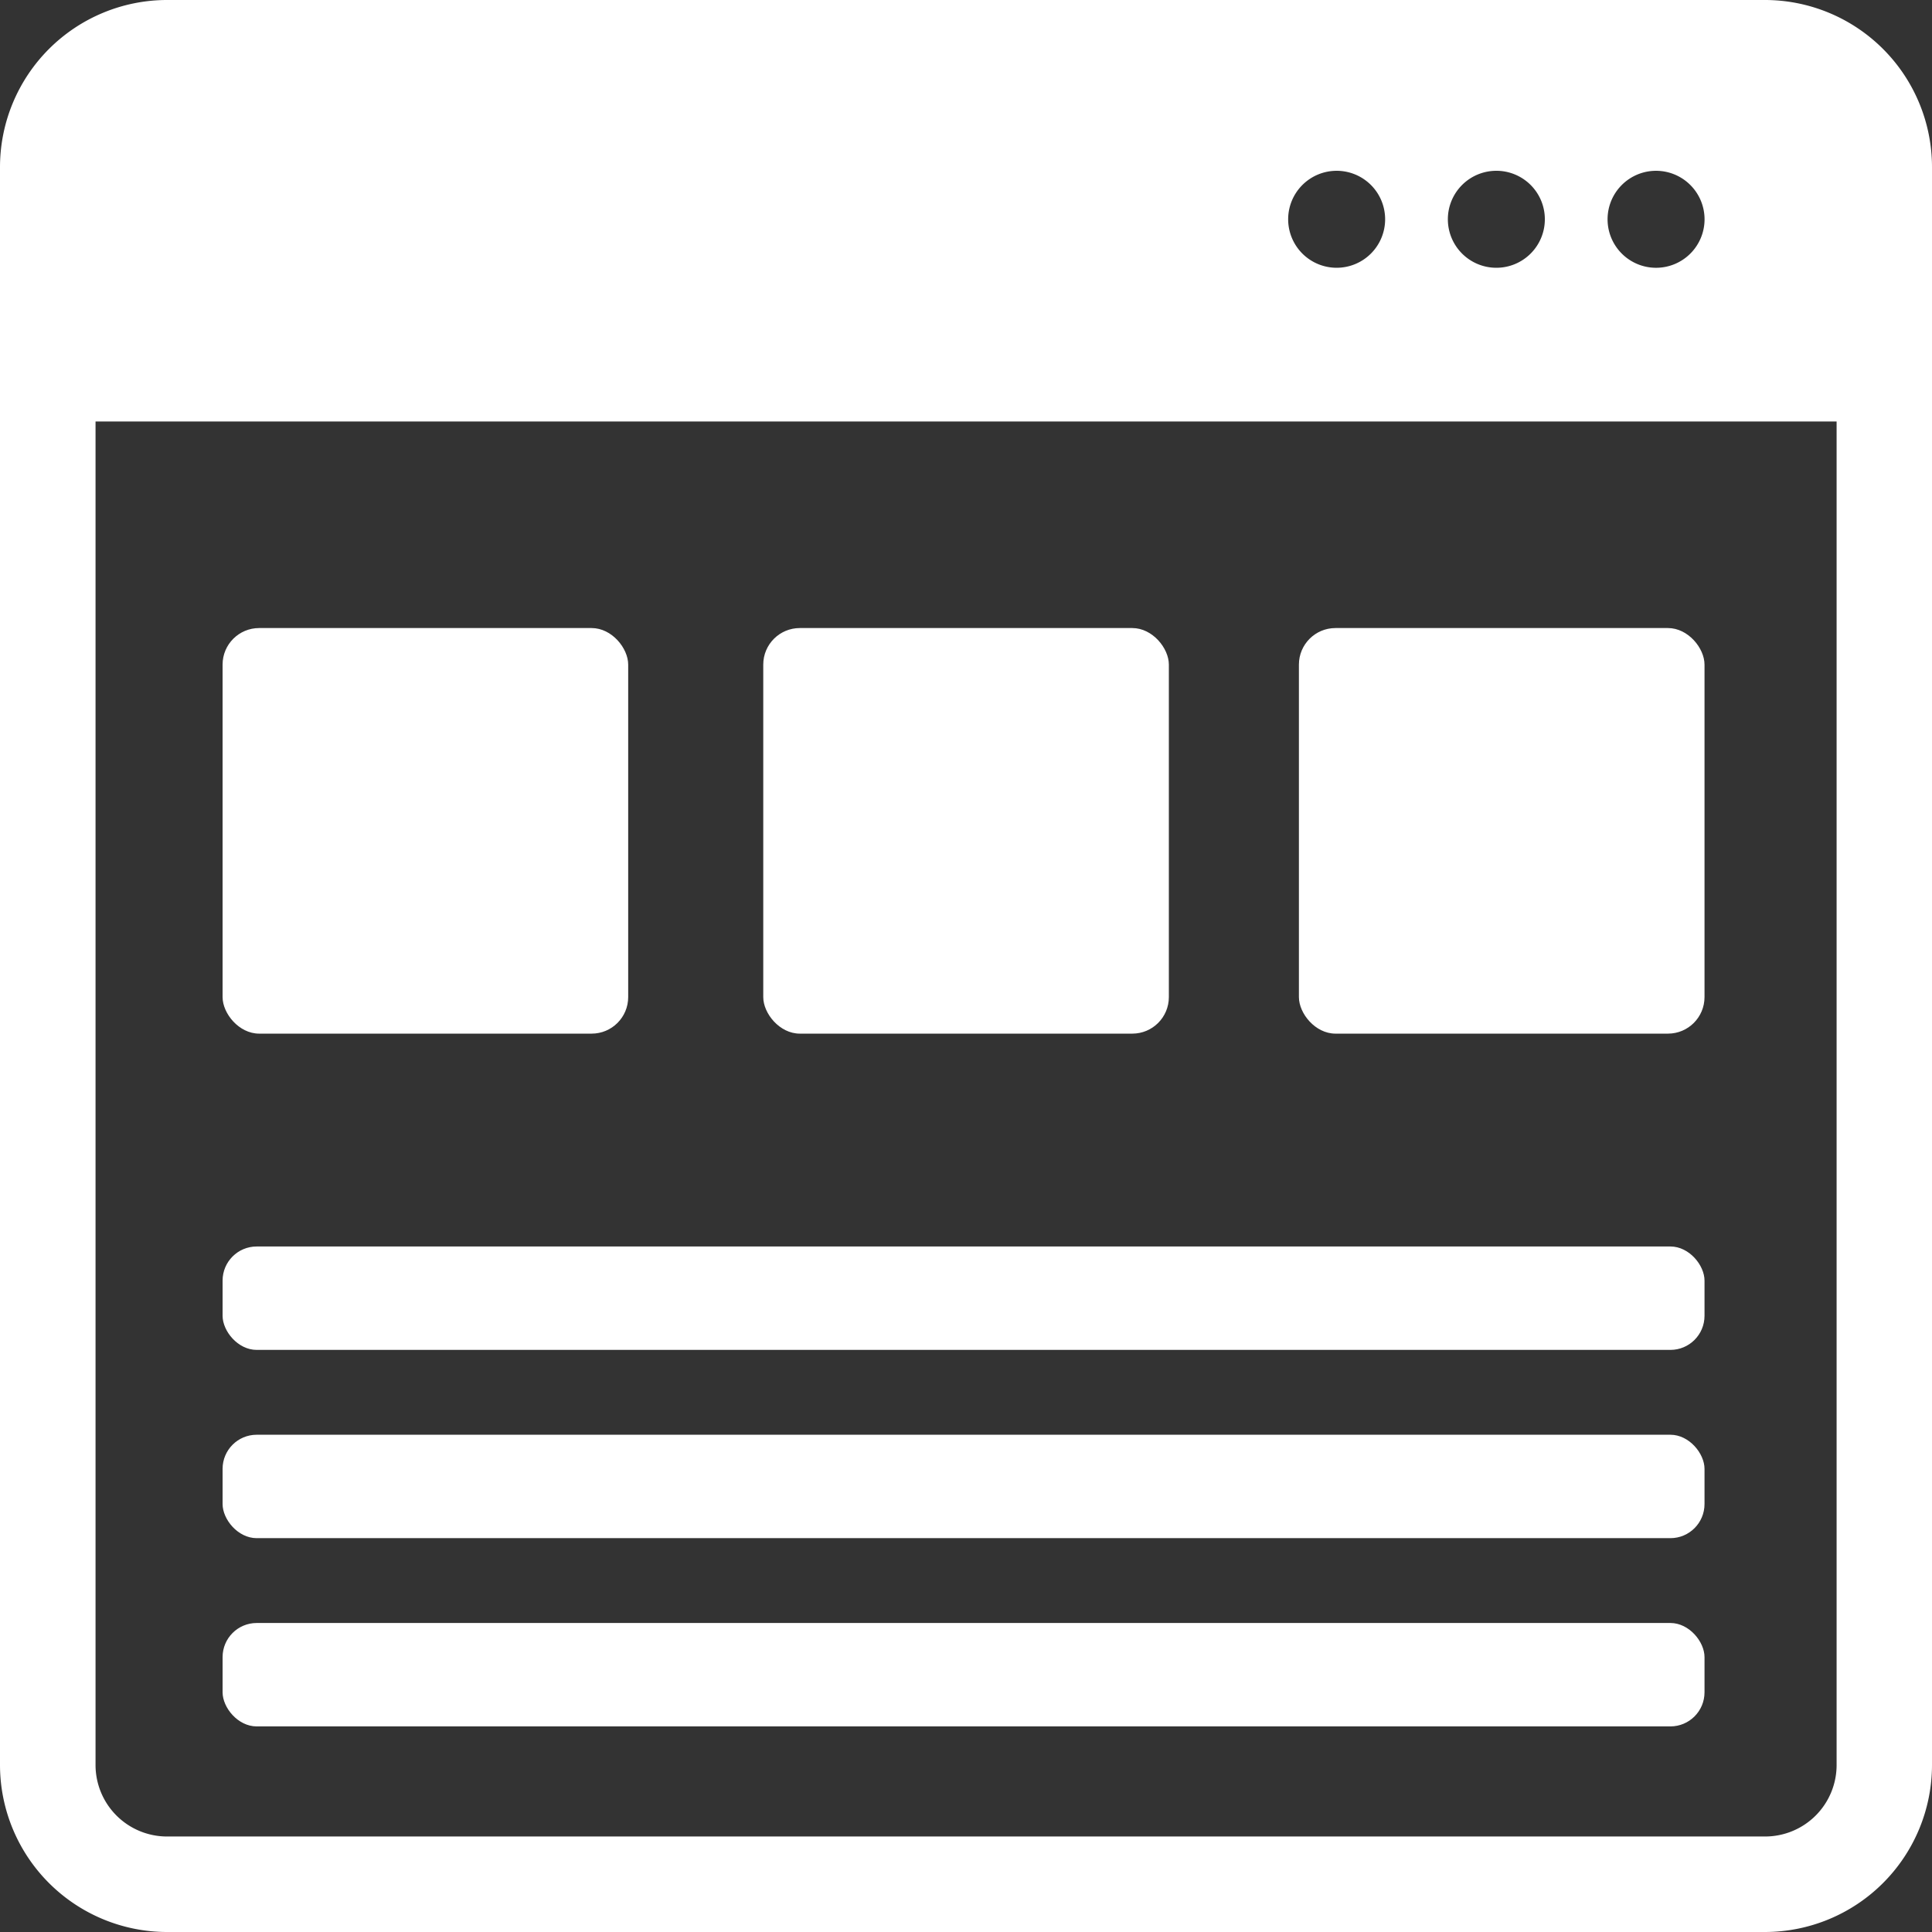<svg xmlns="http://www.w3.org/2000/svg" width="200" height="200" viewBox="0 0 200 200"><rect x="0" y="0" width="200" height="200" fill="#333333" stroke="none"/><g><path d="M182.723,0H17.29A17.308,17.308,0,0,0,0,17.289V182.711A17.308,17.308,0,0,0,17.29,200H182.723A17.306,17.306,0,0,0,200,182.711V17.289A17.306,17.306,0,0,0,182.723,0Zm-6.268,22.7a5.02,5.02,0,1,1-5.019-5.019A5.024,5.024,0,0,1,176.455,22.7Zm-16.533,0A5.02,5.02,0,1,1,154.9,17.68,5.016,5.016,0,0,1,159.922,22.7Zm-16.534,0a5.019,5.019,0,1,1-5.019-5.019A5.016,5.016,0,0,1,143.388,22.7Zm39.335,167.414H17.29a7.405,7.405,0,0,1-7.4-7.4V43.632H190.125V182.711A7.4,7.4,0,0,1,182.723,190.113Z" fill="#fff"></path><rect x="23.042" y="65.016" width="41.988" height="41.985" rx="3.783" fill="#fff"></rect><rect x="79.012" y="65.016" width="41.988" height="41.985" rx="3.783" fill="#fff"></rect><rect x="134.463" y="65.016" width="41.988" height="41.985" rx="3.783" fill="#fff"></rect><rect x="23.042" y="129.036" width="153.409" height="10.705" rx="3.531" fill="#fff"></rect><rect x="23.042" y="148.524" width="153.409" height="10.705" rx="3.531" fill="#fff"></rect><rect x="23.042" y="168.012" width="153.409" height="10.705" rx="3.531" fill="#fff"></rect></g></svg>